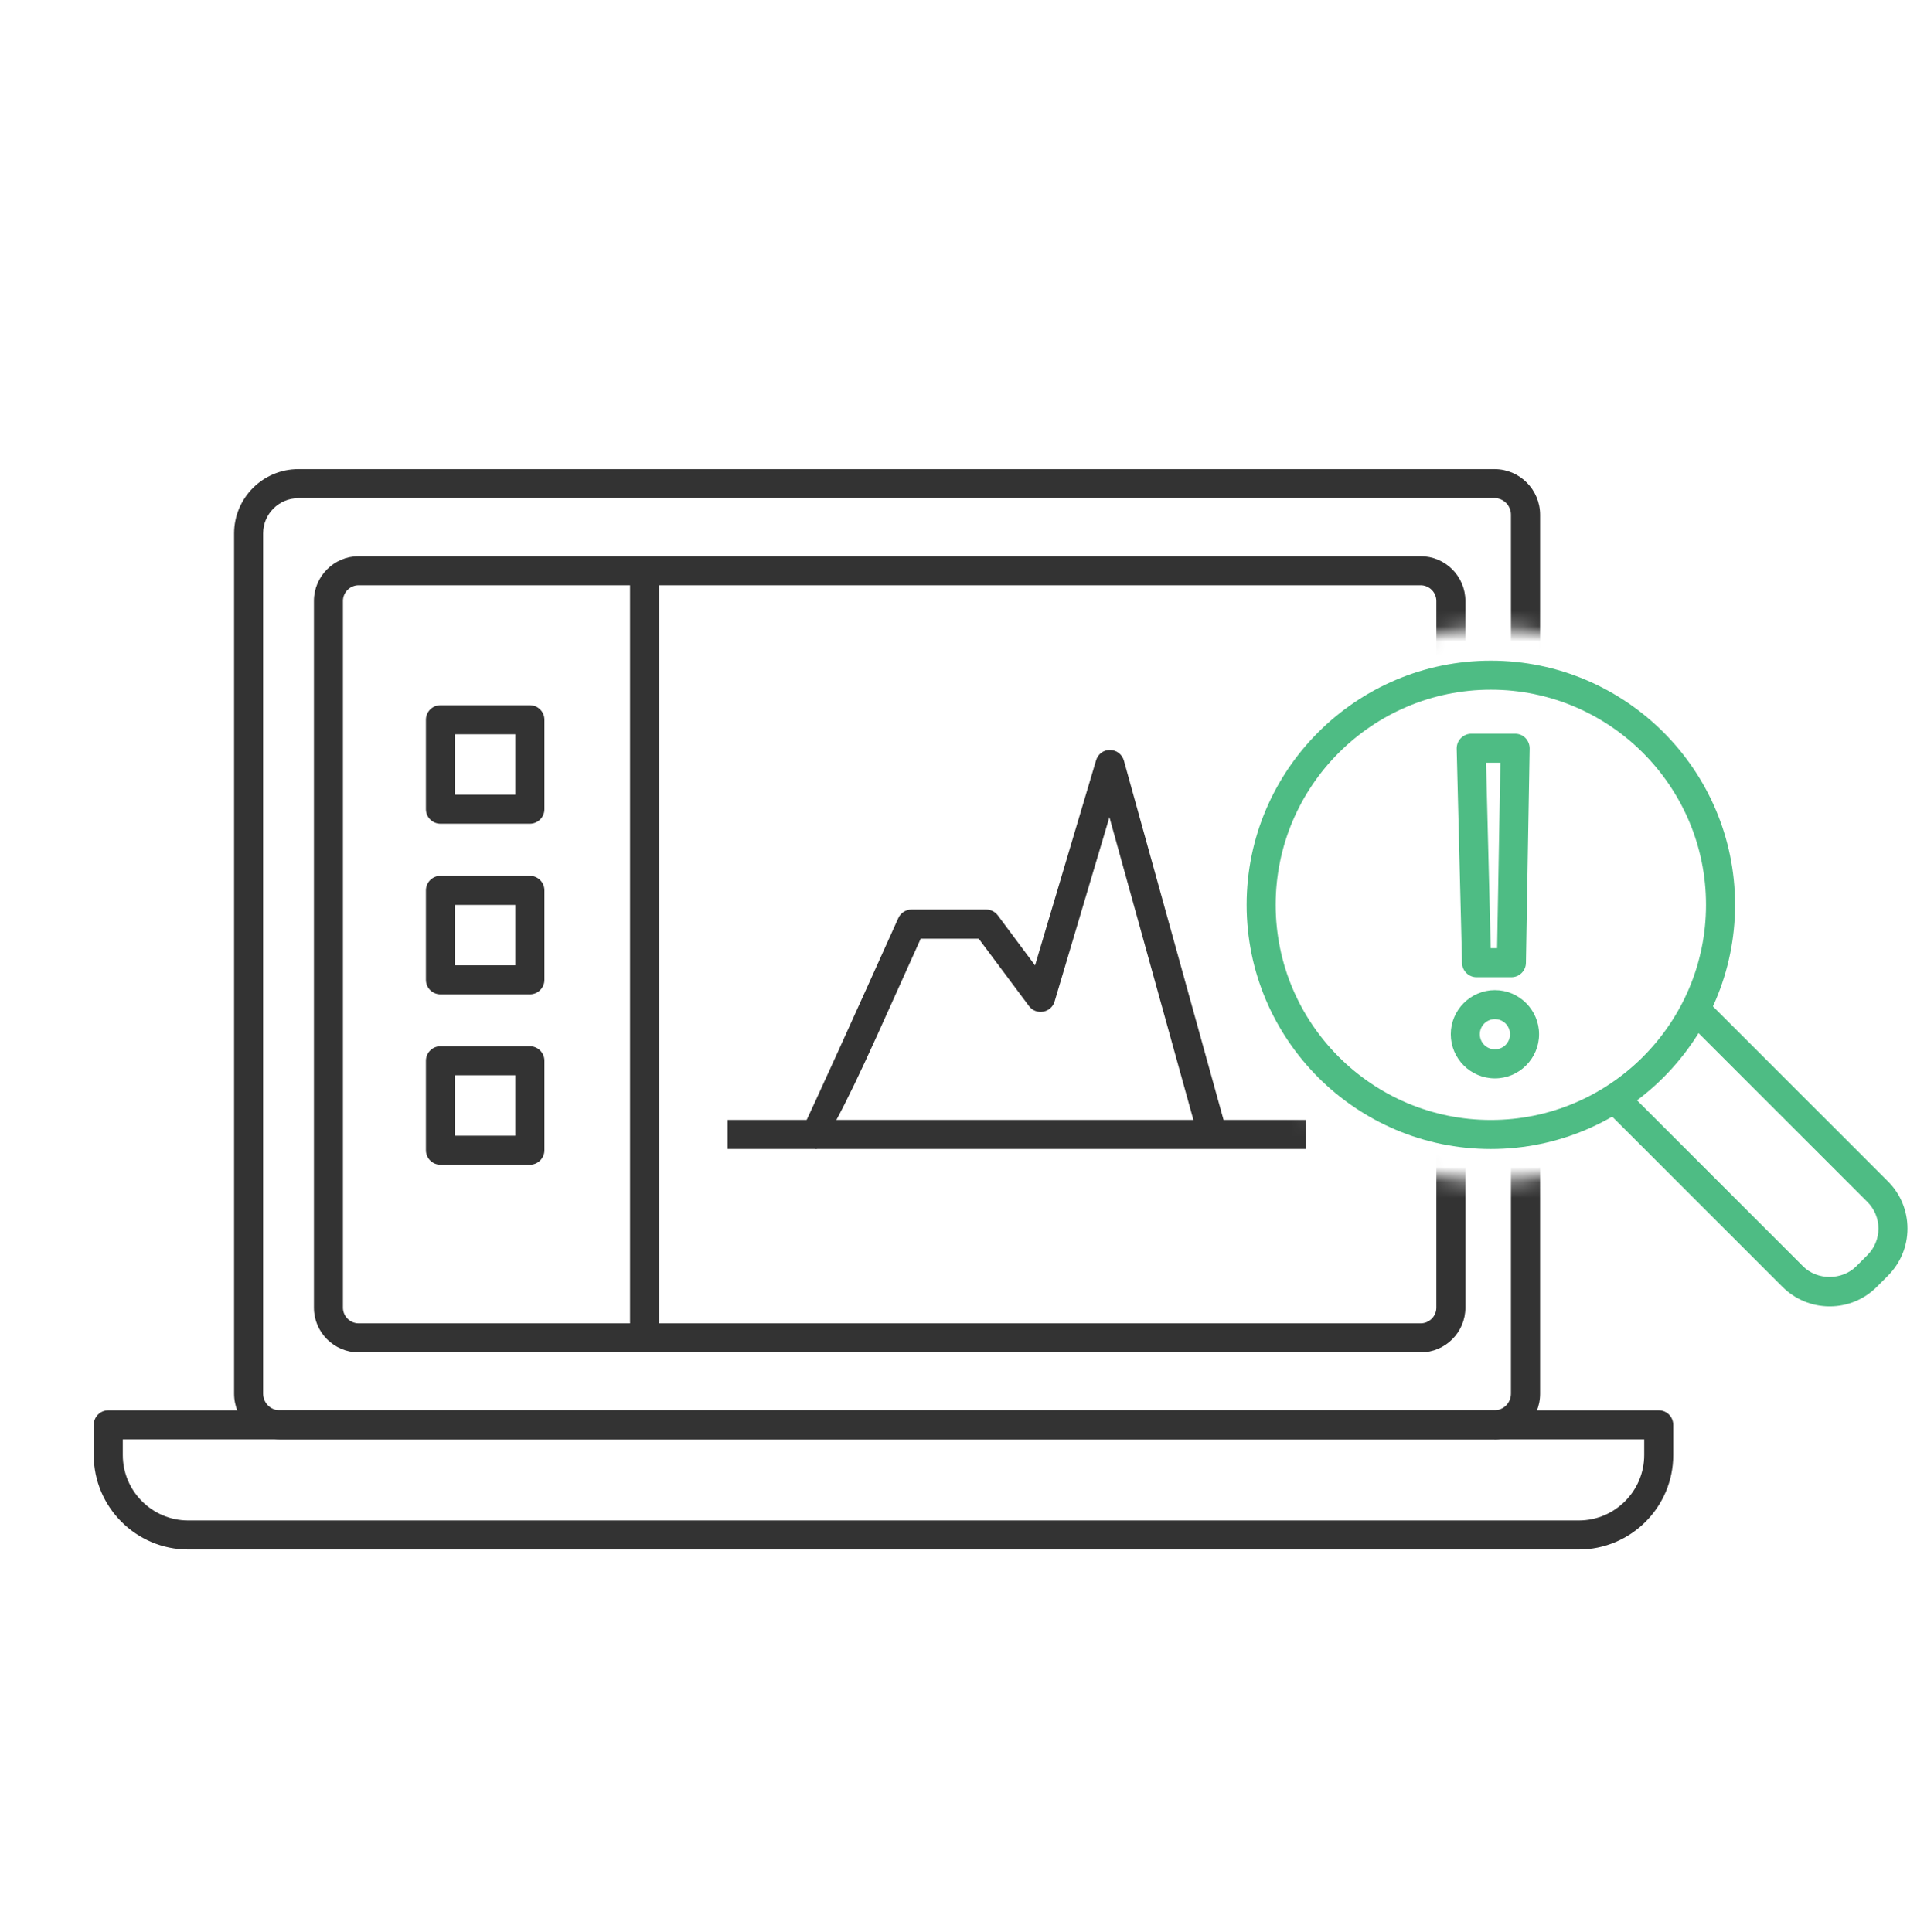 <?xml version="1.0" encoding="UTF-8"?> <svg xmlns="http://www.w3.org/2000/svg" width="124" height="125" viewBox="0 0 124 125" fill="none"><g clip-path="url(#clip0_3983_37213)"><mask id="mask0_3983_37213" style="mask-type:luminance" maskUnits="userSpaceOnUse" x="-1" y="20" width="112" height="85"><path d="M96.434 76.442C86.544 76.442 78.533 68.424 78.533 58.541C78.533 48.659 86.552 40.64 96.434 40.64C101.981 40.64 106.933 43.165 110.217 47.118V20.492H-0.751V104.068H110.225V69.957C106.941 73.917 101.988 76.435 96.442 76.435L96.434 76.442Z" fill="white"></path></mask><g mask="url(#mask0_3983_37213)"><path d="M102.123 100.245H12.174C8.807 100.245 6.064 97.502 6.064 94.135V92.182C6.064 91.663 6.485 91.242 7.004 91.242H107.294C107.812 91.242 108.233 91.663 108.233 92.182V94.135C108.233 97.502 105.49 100.245 102.123 100.245ZM7.943 93.121V94.135C7.943 96.465 9.845 98.367 12.174 98.367H102.123C104.453 98.367 106.354 96.465 106.354 94.135V93.121H7.943Z" fill="#333333"></path><path d="M96.667 93.118H18.088C16.465 93.118 15.143 91.795 15.143 90.165V34.507C15.143 32.215 17.006 30.352 19.299 30.352H96.674C98.298 30.352 99.62 31.674 99.62 33.305V90.172C99.62 91.803 98.298 93.126 96.674 93.126L96.667 93.118ZM19.299 32.23C18.043 32.23 17.021 33.252 17.021 34.507V90.165C17.021 90.758 17.502 91.239 18.088 91.239H96.667C97.261 91.239 97.734 90.758 97.734 90.165V33.297C97.734 32.704 97.253 32.223 96.667 32.223H19.299V32.23Z" fill="#333333"></path><path d="M91.903 87.493H23.199C21.606 87.493 20.306 86.193 20.306 84.6V38.878C20.306 37.285 21.606 35.984 23.199 35.984H91.895C93.488 35.984 94.788 37.285 94.788 38.878V84.6C94.788 86.193 93.488 87.493 91.895 87.493H91.903ZM23.199 37.863C22.643 37.863 22.184 38.322 22.184 38.878V84.6C22.184 85.156 22.643 85.614 23.199 85.614H91.895C92.451 85.614 92.909 85.156 92.909 84.6V38.878C92.909 38.322 92.451 37.863 91.895 37.863H23.199Z" fill="#333333"></path><path d="M42.633 36.922H40.754V86.552H42.633V36.922Z" fill="#333333"></path><path d="M34.276 53.291H28.49C27.971 53.291 27.55 52.87 27.55 52.351V46.564C27.55 46.046 27.971 45.625 28.49 45.625H34.276C34.795 45.625 35.216 46.046 35.216 46.564V52.351C35.216 52.87 34.795 53.291 34.276 53.291ZM29.422 51.412H33.329V47.504H29.422V51.412Z" fill="#333333"></path><path d="M34.276 64.329H28.49C27.971 64.329 27.55 63.909 27.55 63.39V57.603C27.55 57.085 27.971 56.664 28.49 56.664H34.276C34.795 56.664 35.216 57.085 35.216 57.603V63.39C35.216 63.909 34.795 64.329 34.276 64.329ZM29.422 62.451H33.329V58.543H29.422V62.451Z" fill="#333333"></path><path d="M34.276 75.353H28.49C27.971 75.353 27.55 74.932 27.55 74.414V68.627C27.55 68.108 27.971 67.688 28.49 67.688H34.276C34.795 67.688 35.216 68.108 35.216 68.627V74.414C35.216 74.932 34.795 75.353 34.276 75.353ZM29.422 73.474H33.329V69.566H29.422V73.474Z" fill="#333333"></path><path d="M84.463 72.453H47.067V74.332H84.463V72.453Z" fill="#333333"></path><path d="M52.756 74.331V73.392L51.959 72.903C52.253 72.377 55.792 64.539 58.107 59.398C58.257 59.06 58.595 58.842 58.964 58.842H63.788C64.081 58.842 64.367 58.985 64.54 59.218L66.952 62.457L70.898 49.193C71.018 48.794 71.371 48.509 71.807 48.524C72.228 48.524 72.589 48.81 72.701 49.215L79.337 73.144L77.526 73.647L71.762 52.868L68.215 64.794C68.117 65.132 67.832 65.388 67.478 65.448C67.125 65.516 66.772 65.373 66.561 65.087L63.307 60.729H59.557C59.061 61.826 57.904 64.403 56.739 66.981C54.52 71.886 53.19 74.339 52.749 74.339L52.756 74.331Z" fill="#333333"></path></g><path d="M96.434 74.336C87.724 74.336 80.637 67.249 80.637 58.539C80.637 49.829 87.724 42.742 96.434 42.742C105.144 42.742 112.231 49.829 112.231 58.539C112.231 67.249 105.144 74.336 96.434 74.336ZM96.434 44.621C88.761 44.621 82.516 50.866 82.516 58.539C82.516 66.212 88.761 72.457 96.434 72.457C104.107 72.457 110.352 66.212 110.352 58.539C110.352 50.866 104.107 44.621 96.434 44.621Z" fill="#4EBC84"></path><path d="M118.349 84.517C117.199 84.517 116.117 84.066 115.297 83.254L103.859 71.816L105.19 70.486L116.628 81.924C117.544 82.841 119.145 82.841 120.07 81.924L120.791 81.202C121.249 80.744 121.505 80.135 121.505 79.481C121.505 78.828 121.249 78.219 120.791 77.76L109.353 66.322L110.683 64.992L122.121 76.43C122.933 77.242 123.384 78.324 123.384 79.481C123.384 80.639 122.933 81.713 122.121 82.533L121.4 83.254C120.588 84.066 119.506 84.517 118.349 84.517Z" fill="#4EBC84"></path><path d="M97.765 63.221H95.51C94.999 63.221 94.586 62.815 94.571 62.304L94.225 48.431C94.225 48.175 94.315 47.935 94.496 47.754C94.676 47.574 94.916 47.469 95.165 47.469H98.005C98.253 47.469 98.501 47.566 98.674 47.747C98.847 47.927 98.945 48.168 98.945 48.423L98.704 62.296C98.697 62.807 98.276 63.221 97.765 63.221ZM96.427 61.342H96.84L97.051 49.347H96.126L96.427 61.342Z" fill="#4EBC84"></path><path d="M96.698 69.766C95.119 69.766 93.842 68.481 93.842 66.91C93.842 65.34 95.127 64.055 96.698 64.055C98.268 64.055 99.553 65.34 99.553 66.91C99.553 68.481 98.268 69.766 96.698 69.766ZM96.698 65.933C96.156 65.933 95.721 66.369 95.721 66.91C95.721 67.451 96.156 67.887 96.698 67.887C97.239 67.887 97.674 67.451 97.674 66.91C97.674 66.369 97.239 65.933 96.698 65.933Z" fill="#4EBC84"></path></g><defs><clipPath id="clip0_3983_37213"><rect width="124" height="124" fill="white" transform="translate(0 0.203)"></rect></clipPath></defs></svg> 